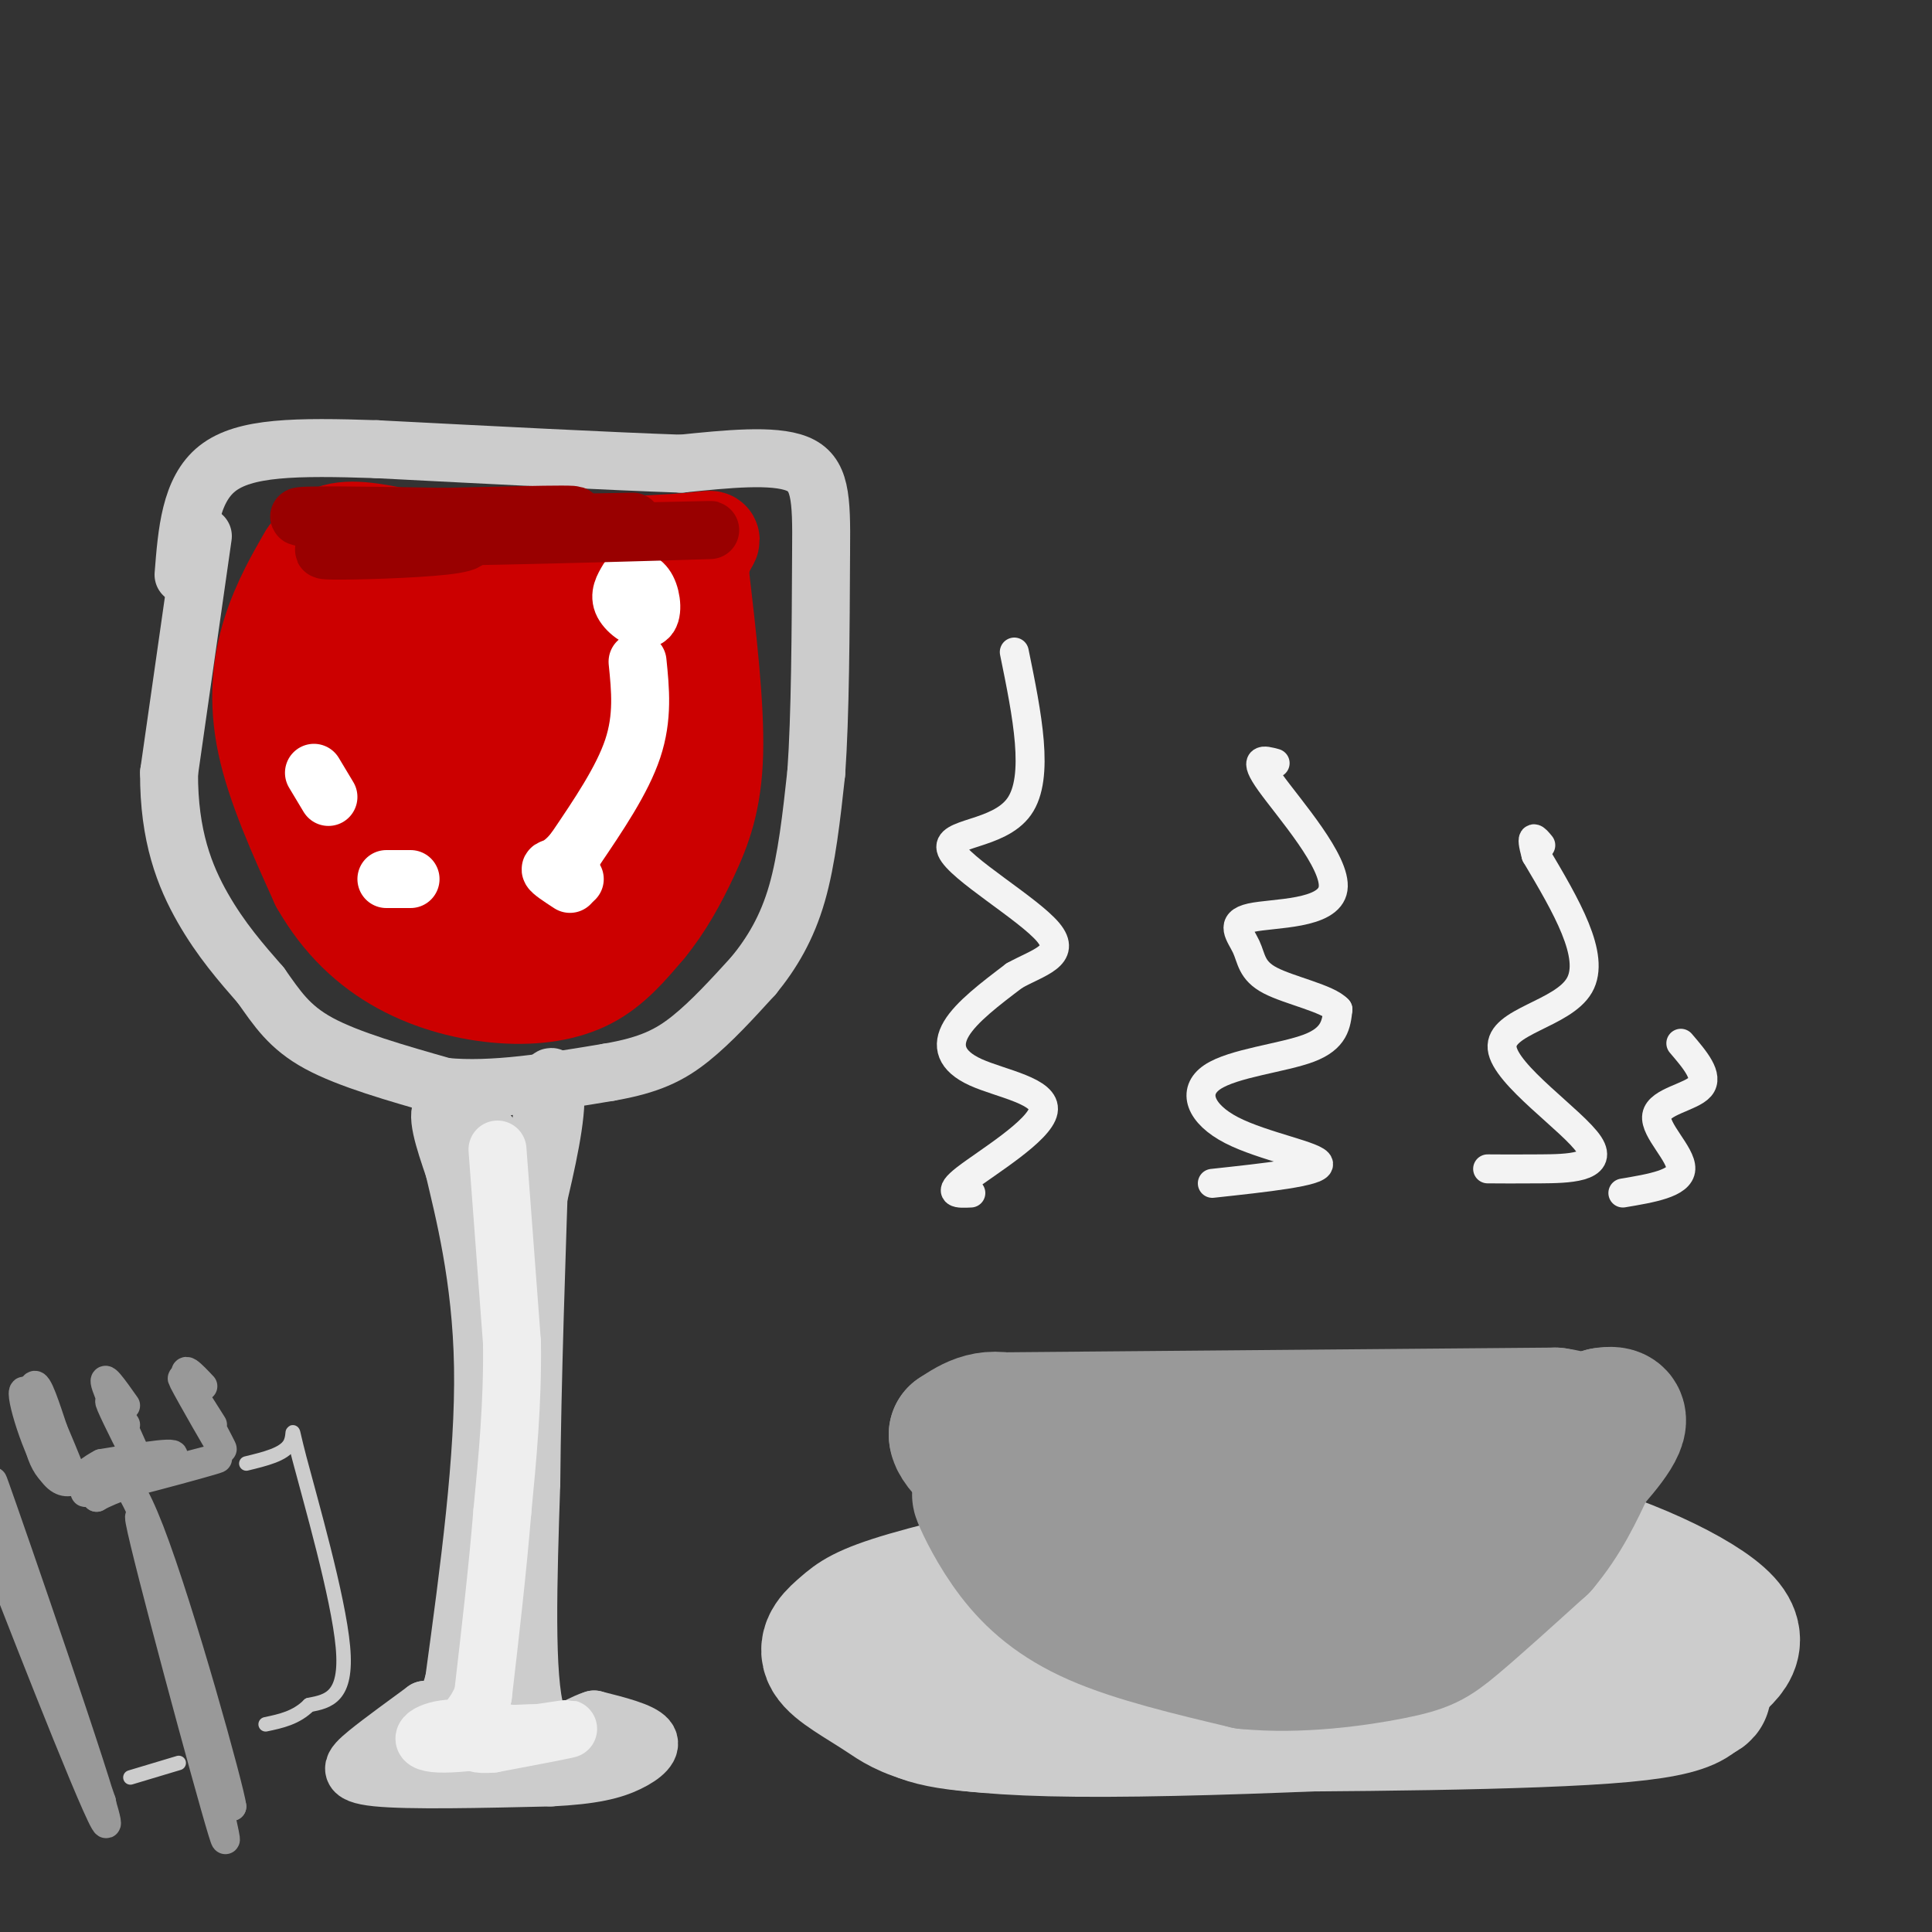 <svg viewBox='0 0 400 400' version='1.1' xmlns='http://www.w3.org/2000/svg' xmlns:xlink='http://www.w3.org/1999/xlink'><rect x="0" y="0" width="400" height="400" fill="#333333" stroke="none"/><g fill='none' stroke='rgb(204,0,0)' stroke-width='6' stroke-linecap='round' stroke-linejoin='round'><path d='M62,109c-1.917,14.250 -3.833,28.500 -3,42c0.833,13.500 4.417,26.250 8,39'/><path d='M67,190c3.556,9.133 8.444,12.467 13,14c4.556,1.533 8.778,1.267 13,1'/></g>
<g fill='none' stroke='rgb(204,0,0)' stroke-width='20' stroke-linecap='round' stroke-linejoin='round'><path d='M67,116c-0.714,-1.139 -1.428,-2.279 -3,0c-1.572,2.279 -4.001,7.975 -5,16c-0.999,8.025 -0.567,18.378 0,25c0.567,6.622 1.268,9.514 5,16c3.732,6.486 10.495,16.568 18,22c7.505,5.432 15.753,6.216 24,7'/><path d='M106,202c4.986,1.319 5.450,1.116 9,-2c3.550,-3.116 10.187,-9.147 15,-16c4.813,-6.853 7.804,-14.530 9,-21c1.196,-6.470 0.598,-11.735 0,-17'/><path d='M139,146c1.467,-8.422 5.133,-20.978 -5,-27c-10.133,-6.022 -34.067,-5.511 -58,-5'/><path d='M76,114c-11.544,-0.955 -11.404,-0.844 -13,2c-1.596,2.844 -4.930,8.419 -7,15c-2.070,6.581 -2.877,14.166 -1,23c1.877,8.834 6.439,18.917 11,29'/><path d='M66,183c4.528,7.960 10.348,13.360 17,17c6.652,3.640 14.137,5.518 21,6c6.863,0.482 13.104,-0.434 18,-3c4.896,-2.566 8.448,-6.783 12,-11'/><path d='M134,192c3.560,-4.298 6.458,-9.542 9,-15c2.542,-5.458 4.726,-11.131 5,-21c0.274,-9.869 -1.363,-23.935 -3,-38'/><path d='M145,118c1.133,-7.333 5.467,-6.667 -2,-6c-7.467,0.667 -26.733,1.333 -46,2'/><path d='M97,114c-14.644,-2.131 -28.255,-8.458 -32,0c-3.745,8.458 2.376,31.700 7,47c4.624,15.300 7.750,22.657 9,20c1.250,-2.657 0.625,-15.329 0,-28'/><path d='M81,153c-1.112,-10.644 -3.892,-23.252 -3,-16c0.892,7.252 5.457,34.366 9,51c3.543,16.634 6.063,22.789 4,3c-2.063,-19.789 -8.709,-65.520 -8,-64c0.709,1.520 8.774,50.291 10,62c1.226,11.709 -4.387,-13.646 -10,-39'/><path d='M83,150c-4.267,-11.889 -9.933,-22.111 -7,-25c2.933,-2.889 14.467,1.556 26,6'/><path d='M97,125c13.820,-4.800 27.639,-9.599 29,2c1.361,11.599 -9.737,39.598 -12,50c-2.263,10.402 4.308,3.209 8,-5c3.692,-8.209 4.503,-17.435 4,-24c-0.503,-6.565 -2.320,-10.471 -4,-14c-1.680,-3.529 -3.221,-6.681 -7,-5c-3.779,1.681 -9.794,8.195 -13,16c-3.206,7.805 -3.603,16.903 -4,26'/><path d='M98,171c-0.181,7.130 1.367,11.954 4,15c2.633,3.046 6.350,4.315 10,3c3.650,-1.315 7.233,-5.213 10,-9c2.767,-3.787 4.717,-7.464 3,-16c-1.717,-8.536 -7.101,-21.932 -11,-26c-3.899,-4.068 -6.313,1.191 -8,4c-1.687,2.809 -2.646,3.168 -4,9c-1.354,5.832 -3.102,17.135 -3,25c0.102,7.865 2.053,12.290 4,15c1.947,2.710 3.891,3.705 7,1c3.109,-2.705 7.384,-9.111 9,-16c1.616,-6.889 0.574,-14.260 -2,-21c-2.574,-6.740 -6.680,-12.848 -9,-10c-2.320,2.848 -2.855,14.651 -3,21c-0.145,6.349 0.102,7.242 1,8c0.898,0.758 2.449,1.379 4,2'/><path d='M110,176c1.167,0.167 2.083,-0.417 3,-1'/></g>
<g fill='none' stroke='rgb(204,204,204)' stroke-width='12' stroke-linecap='round' stroke-linejoin='round'><path d='M42,111c0.000,0.000 -7.000,49.000 -7,49'/><path d='M35,160c-0.067,13.133 3.267,21.467 7,28c3.733,6.533 7.867,11.267 12,16'/><path d='M54,204c3.378,4.756 5.822,8.644 12,12c6.178,3.356 16.089,6.178 26,9'/><path d='M92,225c10.000,1.000 22.000,-1.000 34,-3'/><path d='M126,222c8.489,-1.444 12.711,-3.556 17,-7c4.289,-3.444 8.644,-8.222 13,-13'/><path d='M156,202c3.844,-4.689 6.956,-9.911 9,-17c2.044,-7.089 3.022,-16.044 4,-25'/><path d='M169,160c0.833,-11.833 0.917,-28.917 1,-46'/><path d='M170,114c0.111,-11.156 -0.111,-16.044 -5,-18c-4.889,-1.956 -14.444,-0.978 -24,0'/><path d='M141,96c-14.500,-0.500 -38.750,-1.750 -63,-3'/><path d='M78,93c-16.822,-0.556 -27.378,-0.444 -33,4c-5.622,4.444 -6.311,13.222 -7,22'/><path d='M93,227c4.833,12.417 9.667,24.833 12,38c2.333,13.167 2.167,27.083 2,41'/><path d='M107,306c-1.511,15.178 -6.289,32.622 -10,41c-3.711,8.378 -6.356,7.689 -9,7'/><path d='M88,354c-3.798,2.821 -8.792,6.375 -12,9c-3.208,2.625 -4.631,4.321 2,5c6.631,0.679 21.315,0.339 36,0'/><path d='M114,368c8.821,-0.429 12.875,-1.500 16,-3c3.125,-1.500 5.321,-3.429 4,-5c-1.321,-1.571 -6.161,-2.786 -11,-4'/><path d='M123,356c-4.333,1.289 -9.667,6.511 -12,-1c-2.333,-7.511 -1.667,-27.756 -1,-48'/><path d='M110,307c0.167,-20.333 1.083,-47.167 2,-74'/><path d='M112,233c1.200,-13.778 3.200,-11.222 3,-5c-0.200,6.222 -2.600,16.111 -5,26'/><path d='M110,254c-1.393,1.381 -2.375,-8.167 -6,-15c-3.625,-6.833 -9.893,-10.952 -12,-10c-2.107,0.952 -0.054,6.976 2,13'/><path d='M94,242c1.911,8.244 5.689,22.356 6,41c0.311,18.644 -2.844,41.822 -6,65'/><path d='M94,348c-3.798,13.810 -10.292,15.833 -4,16c6.292,0.167 25.369,-1.524 30,-3c4.631,-1.476 -5.185,-2.738 -15,-4'/><path d='M105,357c-4.000,-0.679 -6.500,-0.375 -3,0c3.500,0.375 13.000,0.822 11,1c-2.000,0.178 -15.500,0.086 -17,-1c-1.500,-1.086 9.000,-3.168 12,-4c3.000,-0.832 -1.500,-0.416 -6,0'/><path d='M102,353c-3.167,0.833 -8.083,2.917 -13,5'/></g>
<g fill='none' stroke='rgb(238,238,238)' stroke-width='12' stroke-linecap='round' stroke-linejoin='round'><path d='M103,238c0.000,0.000 3.000,40.000 3,40'/><path d='M106,278c0.167,12.500 -0.917,23.750 -2,35'/><path d='M104,313c-1.000,12.167 -2.500,25.083 -4,38'/><path d='M100,351c-3.190,7.976 -9.167,8.917 -7,9c2.167,0.083 12.476,-0.690 16,-1c3.524,-0.310 0.262,-0.155 -3,0'/><path d='M106,359c-3.188,-0.466 -9.659,-1.630 -14,-1c-4.341,0.630 -6.553,3.054 0,3c6.553,-0.054 21.872,-2.587 25,-3c3.128,-0.413 -5.936,1.293 -15,3'/><path d='M102,361c-3.333,0.333 -4.167,-0.333 -5,-1'/></g>
<g fill='none' stroke='rgb(255,255,255)' stroke-width='12' stroke-linecap='round' stroke-linejoin='round'><path d='M130,120c-0.962,1.612 -1.924,3.224 -1,5c0.924,1.776 3.734,3.716 5,3c1.266,-0.716 0.989,-4.089 0,-6c-0.989,-1.911 -2.689,-2.361 -3,-1c-0.311,1.361 0.768,4.532 1,5c0.232,0.468 -0.384,-1.766 -1,-4'/><path d='M131,122c-0.167,-0.500 -0.083,0.250 0,1'/><path d='M132,137c0.583,5.750 1.167,11.500 -1,18c-2.167,6.500 -7.083,13.750 -12,21'/><path d='M119,176c-3.156,4.022 -5.044,3.578 -5,4c0.044,0.422 2.022,1.711 4,3'/><path d='M118,182c0.000,0.000 1.000,0.000 1,0'/><path d='M65,160c0.000,0.000 3.000,5.000 3,5'/><path d='M80,182c0.000,0.000 5.000,0.000 5,0'/></g>
<g fill='none' stroke='rgb(204,0,0)' stroke-width='12' stroke-linecap='round' stroke-linejoin='round'><path d='M69,112c17.917,-0.833 35.833,-1.667 41,-2c5.167,-0.333 -2.417,-0.167 -10,0'/></g>
<g fill='none' stroke='rgb(153,0,0)' stroke-width='12' stroke-linecap='round' stroke-linejoin='round'><path d='M72,113c-3.662,0.469 -7.324,0.938 -3,1c4.324,0.062 16.633,-0.282 23,-1c6.367,-0.718 6.791,-1.809 -2,-3c-8.791,-1.191 -26.797,-2.483 -28,-3c-1.203,-0.517 14.399,-0.258 30,0'/><path d='M92,107c13.732,-0.258 33.062,-0.904 25,0c-8.062,0.904 -43.517,3.359 -40,4c3.517,0.641 46.005,-0.531 62,-1c15.995,-0.469 5.498,-0.234 -5,0'/><path d='M134,110c-9.711,-0.178 -31.489,-0.622 -34,-1c-2.511,-0.378 14.244,-0.689 31,-1'/></g>
<g fill='none' stroke='rgb(204,204,204)' stroke-width='28' stroke-linecap='round' stroke-linejoin='round'><path d='M296,318c-8.821,-1.878 -17.643,-3.756 -25,-4c-7.357,-0.244 -13.250,1.147 -25,5c-11.750,3.853 -29.356,10.167 -41,16c-11.644,5.833 -17.327,11.186 -18,15c-0.673,3.814 3.665,6.090 15,7c11.335,0.910 29.668,0.455 48,0'/><path d='M250,357c26.059,-0.076 67.207,-0.265 86,-2c18.793,-1.735 15.232,-5.015 17,-8c1.768,-2.985 8.866,-5.677 4,-11c-4.866,-5.323 -21.695,-13.279 -38,-17c-16.305,-3.721 -32.087,-3.206 -47,-2c-14.913,1.206 -28.956,3.103 -43,5'/><path d='M229,322c-15.234,2.520 -31.818,6.320 -41,9c-9.182,2.680 -10.961,4.241 -13,6c-2.039,1.759 -4.336,3.717 -3,6c1.336,2.283 6.307,4.890 11,8c4.693,3.110 9.110,6.722 40,7c30.890,0.278 88.254,-2.778 113,-5c24.746,-2.222 16.873,-3.611 9,-5'/><path d='M345,348c2.053,-2.678 2.685,-6.872 -4,-11c-6.685,-4.128 -20.686,-8.189 -34,-10c-13.314,-1.811 -25.942,-1.371 -38,1c-12.058,2.371 -23.545,6.674 -30,9c-6.455,2.326 -7.879,2.676 2,3c9.879,0.324 31.060,0.623 48,0c16.940,-0.623 29.638,-2.168 25,-4c-4.638,-1.832 -26.611,-3.952 -43,-3c-16.389,0.952 -27.195,4.976 -38,9'/><path d='M233,342c4.138,0.292 33.483,-3.478 42,-6c8.517,-2.522 -3.795,-3.797 -11,-5c-7.205,-1.203 -9.302,-2.333 -20,0c-10.698,2.333 -29.996,8.128 -29,11c0.996,2.872 22.284,2.821 38,2c15.716,-0.821 25.858,-2.410 36,-4'/></g>
<g fill='none' stroke='rgb(153,153,153)' stroke-width='28' stroke-linecap='round' stroke-linejoin='round'><path d='M205,313c-1.315,-2.292 -2.631,-4.583 -2,-3c0.631,1.583 3.208,7.042 7,12c3.792,4.958 8.798,9.417 17,13c8.202,3.583 19.601,6.292 31,9'/><path d='M258,344c11.024,1.107 23.083,-0.625 30,-2c6.917,-1.375 8.690,-2.393 13,-6c4.310,-3.607 11.155,-9.804 18,-16'/><path d='M319,320c4.667,-5.500 7.333,-11.250 10,-17'/><path d='M205,294c0.000,0.000 117.000,-1.000 117,-1'/><path d='M322,293c15.656,2.243 -3.704,8.351 -22,16c-18.296,7.649 -35.529,16.839 -38,18c-2.471,1.161 9.821,-5.708 17,-10c7.179,-4.292 9.244,-6.006 4,-8c-5.244,-1.994 -17.796,-4.268 -28,-4c-10.204,0.268 -18.058,3.076 -21,5c-2.942,1.924 -0.971,2.962 1,4'/><path d='M235,314c9.848,1.540 33.970,3.388 42,3c8.030,-0.388 -0.030,-3.014 -9,-5c-8.970,-1.986 -18.850,-3.332 -25,-4c-6.150,-0.668 -8.571,-0.659 -12,0c-3.429,0.659 -7.866,1.970 -6,5c1.866,3.030 10.036,7.781 21,9c10.964,1.219 24.721,-1.095 30,-3c5.279,-1.905 2.080,-3.401 -6,-5c-8.080,-1.599 -21.040,-3.299 -34,-5'/><path d='M236,309c-10.267,-3.978 -18.933,-11.422 -25,-14c-6.067,-2.578 -9.533,-0.289 -13,2'/><path d='M198,297c0.002,2.603 6.506,8.110 14,12c7.494,3.890 15.979,6.163 27,8c11.021,1.837 24.577,3.239 34,2c9.423,-1.239 14.711,-5.120 20,-9'/><path d='M293,310c9.833,-4.333 24.417,-10.667 39,-17'/><path d='M332,293c6.111,-1.133 1.889,4.533 -2,9c-3.889,4.467 -7.444,7.733 -11,11'/></g>
<g fill='none' stroke='rgb(243,243,243)' stroke-width='6' stroke-linecap='round' stroke-linejoin='round'><path d='M201,247c-2.608,0.129 -5.215,0.258 -1,-3c4.215,-3.258 15.254,-9.904 16,-14c0.746,-4.096 -8.799,-5.641 -14,-8c-5.201,-2.359 -6.057,-5.531 -4,-9c2.057,-3.469 7.029,-7.234 12,-11'/><path d='M210,202c4.880,-2.751 11.081,-4.129 7,-9c-4.081,-4.871 -18.445,-13.234 -20,-17c-1.555,-3.766 9.699,-2.933 14,-9c4.301,-6.067 1.651,-19.033 -1,-32'/><path d='M251,245c11.065,-1.196 22.131,-2.392 22,-4c-0.131,-1.608 -11.458,-3.627 -18,-7c-6.542,-3.373 -8.300,-8.100 -4,-11c4.300,-2.900 14.657,-3.971 20,-6c5.343,-2.029 5.671,-5.014 6,-8'/><path d='M277,209c-2.012,-2.267 -10.042,-3.936 -14,-6c-3.958,-2.064 -3.842,-4.523 -5,-7c-1.158,-2.477 -3.589,-4.973 1,-6c4.589,-1.027 16.197,-0.584 17,-6c0.803,-5.416 -9.199,-16.690 -13,-22c-3.801,-5.310 -1.400,-4.655 1,-4'/><path d='M308,242c2.829,0.021 5.659,0.041 11,0c5.341,-0.041 13.195,-0.145 10,-5c-3.195,-4.855 -17.437,-14.461 -18,-20c-0.563,-5.539 12.553,-7.011 16,-13c3.447,-5.989 -2.777,-16.494 -9,-27'/><path d='M318,177c-1.333,-4.833 -0.167,-3.417 1,-2'/><path d='M336,247c5.929,-0.994 11.857,-1.988 12,-5c0.143,-3.012 -5.500,-8.042 -5,-11c0.500,-2.958 7.143,-3.845 9,-6c1.857,-2.155 -1.071,-5.577 -4,-9'/></g>
<g fill='none' stroke='rgb(153,153,153)' stroke-width='6' stroke-linecap='round' stroke-linejoin='round'><path d='M35,332c6.956,28.267 13.911,56.533 11,47c-2.911,-9.533 -15.689,-56.867 -17,-64c-1.311,-7.133 8.844,25.933 19,59'/><path d='M48,374c-0.333,-3.178 -10.667,-40.622 -17,-57c-6.333,-16.378 -8.667,-11.689 -11,-7'/><path d='M20,310c5.912,-3.434 26.193,-8.518 25,-8c-1.193,0.518 -23.860,6.640 -27,7c-3.140,0.360 13.246,-5.040 17,-7c3.754,-1.960 -5.123,-0.480 -14,1'/><path d='M21,303c-3.914,1.919 -6.699,6.215 -10,2c-3.301,-4.215 -7.120,-16.943 -6,-17c1.120,-0.057 7.177,12.555 9,16c1.823,3.445 -0.589,-2.278 -3,-8'/><path d='M11,296c-1.381,-4.107 -3.333,-10.375 -4,-9c-0.667,1.375 -0.048,10.393 2,15c2.048,4.607 5.524,4.804 9,5'/><path d='M26,291c-2.536,-3.595 -5.071,-7.190 -4,-4c1.071,3.190 5.750,13.167 6,14c0.250,0.833 -3.929,-7.476 -5,-10c-1.071,-2.524 0.964,0.738 3,4'/><path d='M42,287c-2.333,-2.476 -4.667,-4.952 -3,-1c1.667,3.952 7.333,14.333 7,14c-0.333,-0.333 -6.667,-11.381 -8,-14c-1.333,-2.619 2.333,3.190 6,9'/><path d='M2,319c-0.496,1.694 -0.992,3.388 -3,0c-2.008,-3.388 -5.528,-11.856 1,5c6.528,16.856 23.104,59.038 22,53c-1.104,-6.038 -19.887,-60.297 -23,-69c-3.113,-8.703 9.443,28.148 22,65'/><path d='M21,373c1.000,4.333 -7.500,-17.333 -16,-39'/></g>
<g fill='none' stroke='rgb(204,204,204)' stroke-width='3' stroke-linecap='round' stroke-linejoin='round'><path d='M51,303c3.887,-0.940 7.774,-1.881 9,-4c1.226,-2.119 -0.208,-5.417 2,3c2.208,8.417 8.060,28.548 9,39c0.940,10.452 -3.030,11.226 -7,12'/><path d='M64,353c-2.667,2.667 -5.833,3.333 -9,4'/><path d='M27,368c0.000,0.000 10.000,-3.000 10,-3'/></g>
</svg>